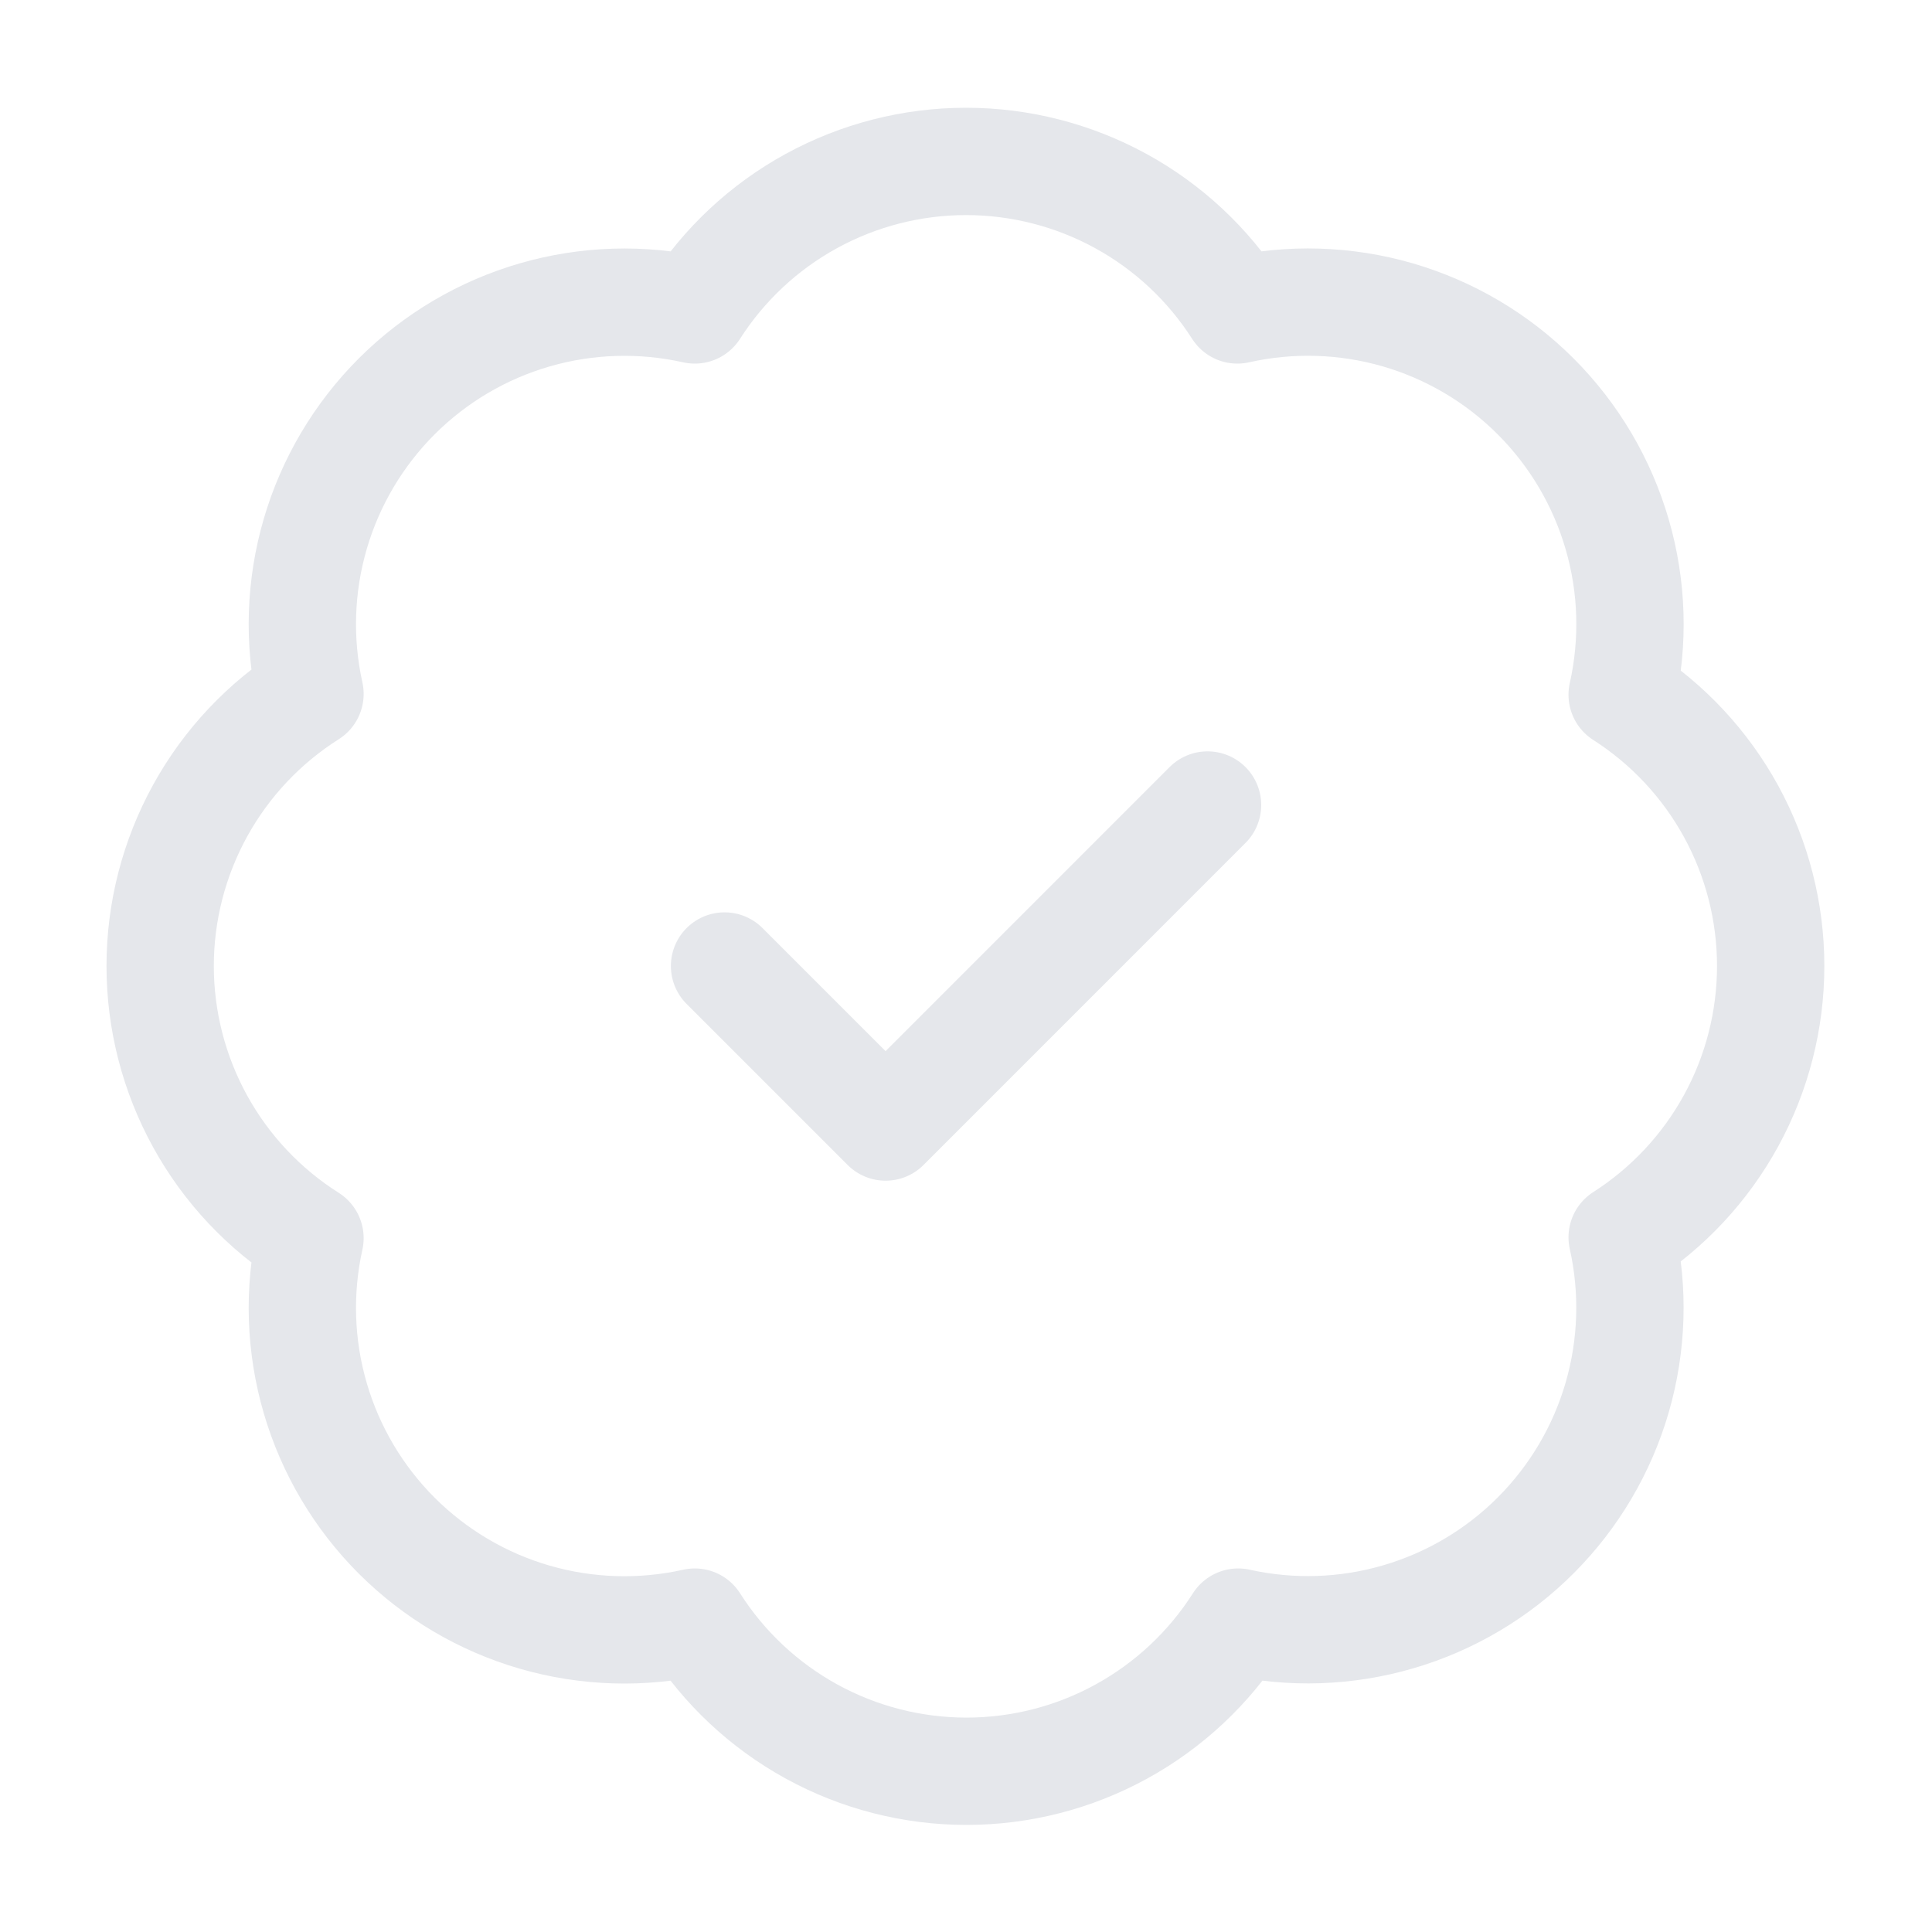 <svg width="40" height="40" viewBox="0 0 40 40" fill="none" xmlns="http://www.w3.org/2000/svg">
<path d="M15.001 20L18.335 23.334L25.001 16.667M6.418 14.367C6.175 13.271 6.212 12.132 6.527 11.054C6.841 9.977 7.423 8.996 8.217 8.203C9.012 7.41 9.993 6.831 11.072 6.519C12.15 6.207 13.289 6.172 14.385 6.417C14.988 5.474 15.818 4.698 16.8 4.161C17.781 3.624 18.882 3.342 20.001 3.342C21.12 3.342 22.221 3.624 23.203 4.161C24.185 4.698 25.015 5.474 25.618 6.417C26.715 6.171 27.856 6.205 28.936 6.518C30.016 6.831 30.999 7.412 31.794 8.207C32.589 9.002 33.17 9.986 33.483 11.066C33.797 12.145 33.831 13.287 33.585 14.384C34.528 14.987 35.303 15.817 35.841 16.799C36.378 17.78 36.66 18.881 36.66 20C36.66 21.12 36.378 22.221 35.841 23.202C35.303 24.184 34.528 25.014 33.585 25.617C33.83 26.712 33.795 27.852 33.483 28.93C33.171 30.008 32.591 30.99 31.798 31.785C31.006 32.579 30.025 33.161 28.947 33.475C27.87 33.79 26.73 33.827 25.635 33.584C25.033 34.53 24.201 35.309 23.218 35.849C22.235 36.389 21.131 36.672 20.01 36.672C18.888 36.672 17.784 36.389 16.801 35.849C15.818 35.309 14.987 34.53 14.385 33.584C13.289 33.829 12.15 33.794 11.072 33.482C9.993 33.17 9.012 32.59 8.217 31.798C7.423 31.005 6.841 30.024 6.527 28.947C6.212 27.869 6.175 26.73 6.418 25.634C5.468 25.033 4.685 24.201 4.143 23.216C3.601 22.231 3.316 21.125 3.316 20C3.316 18.876 3.601 17.77 4.143 16.785C4.685 15.8 5.468 14.968 6.418 14.367Z" stroke="#E5E7EB" stroke-width="2.222" stroke-linecap="round" stroke-linejoin="round"/>
</svg>
